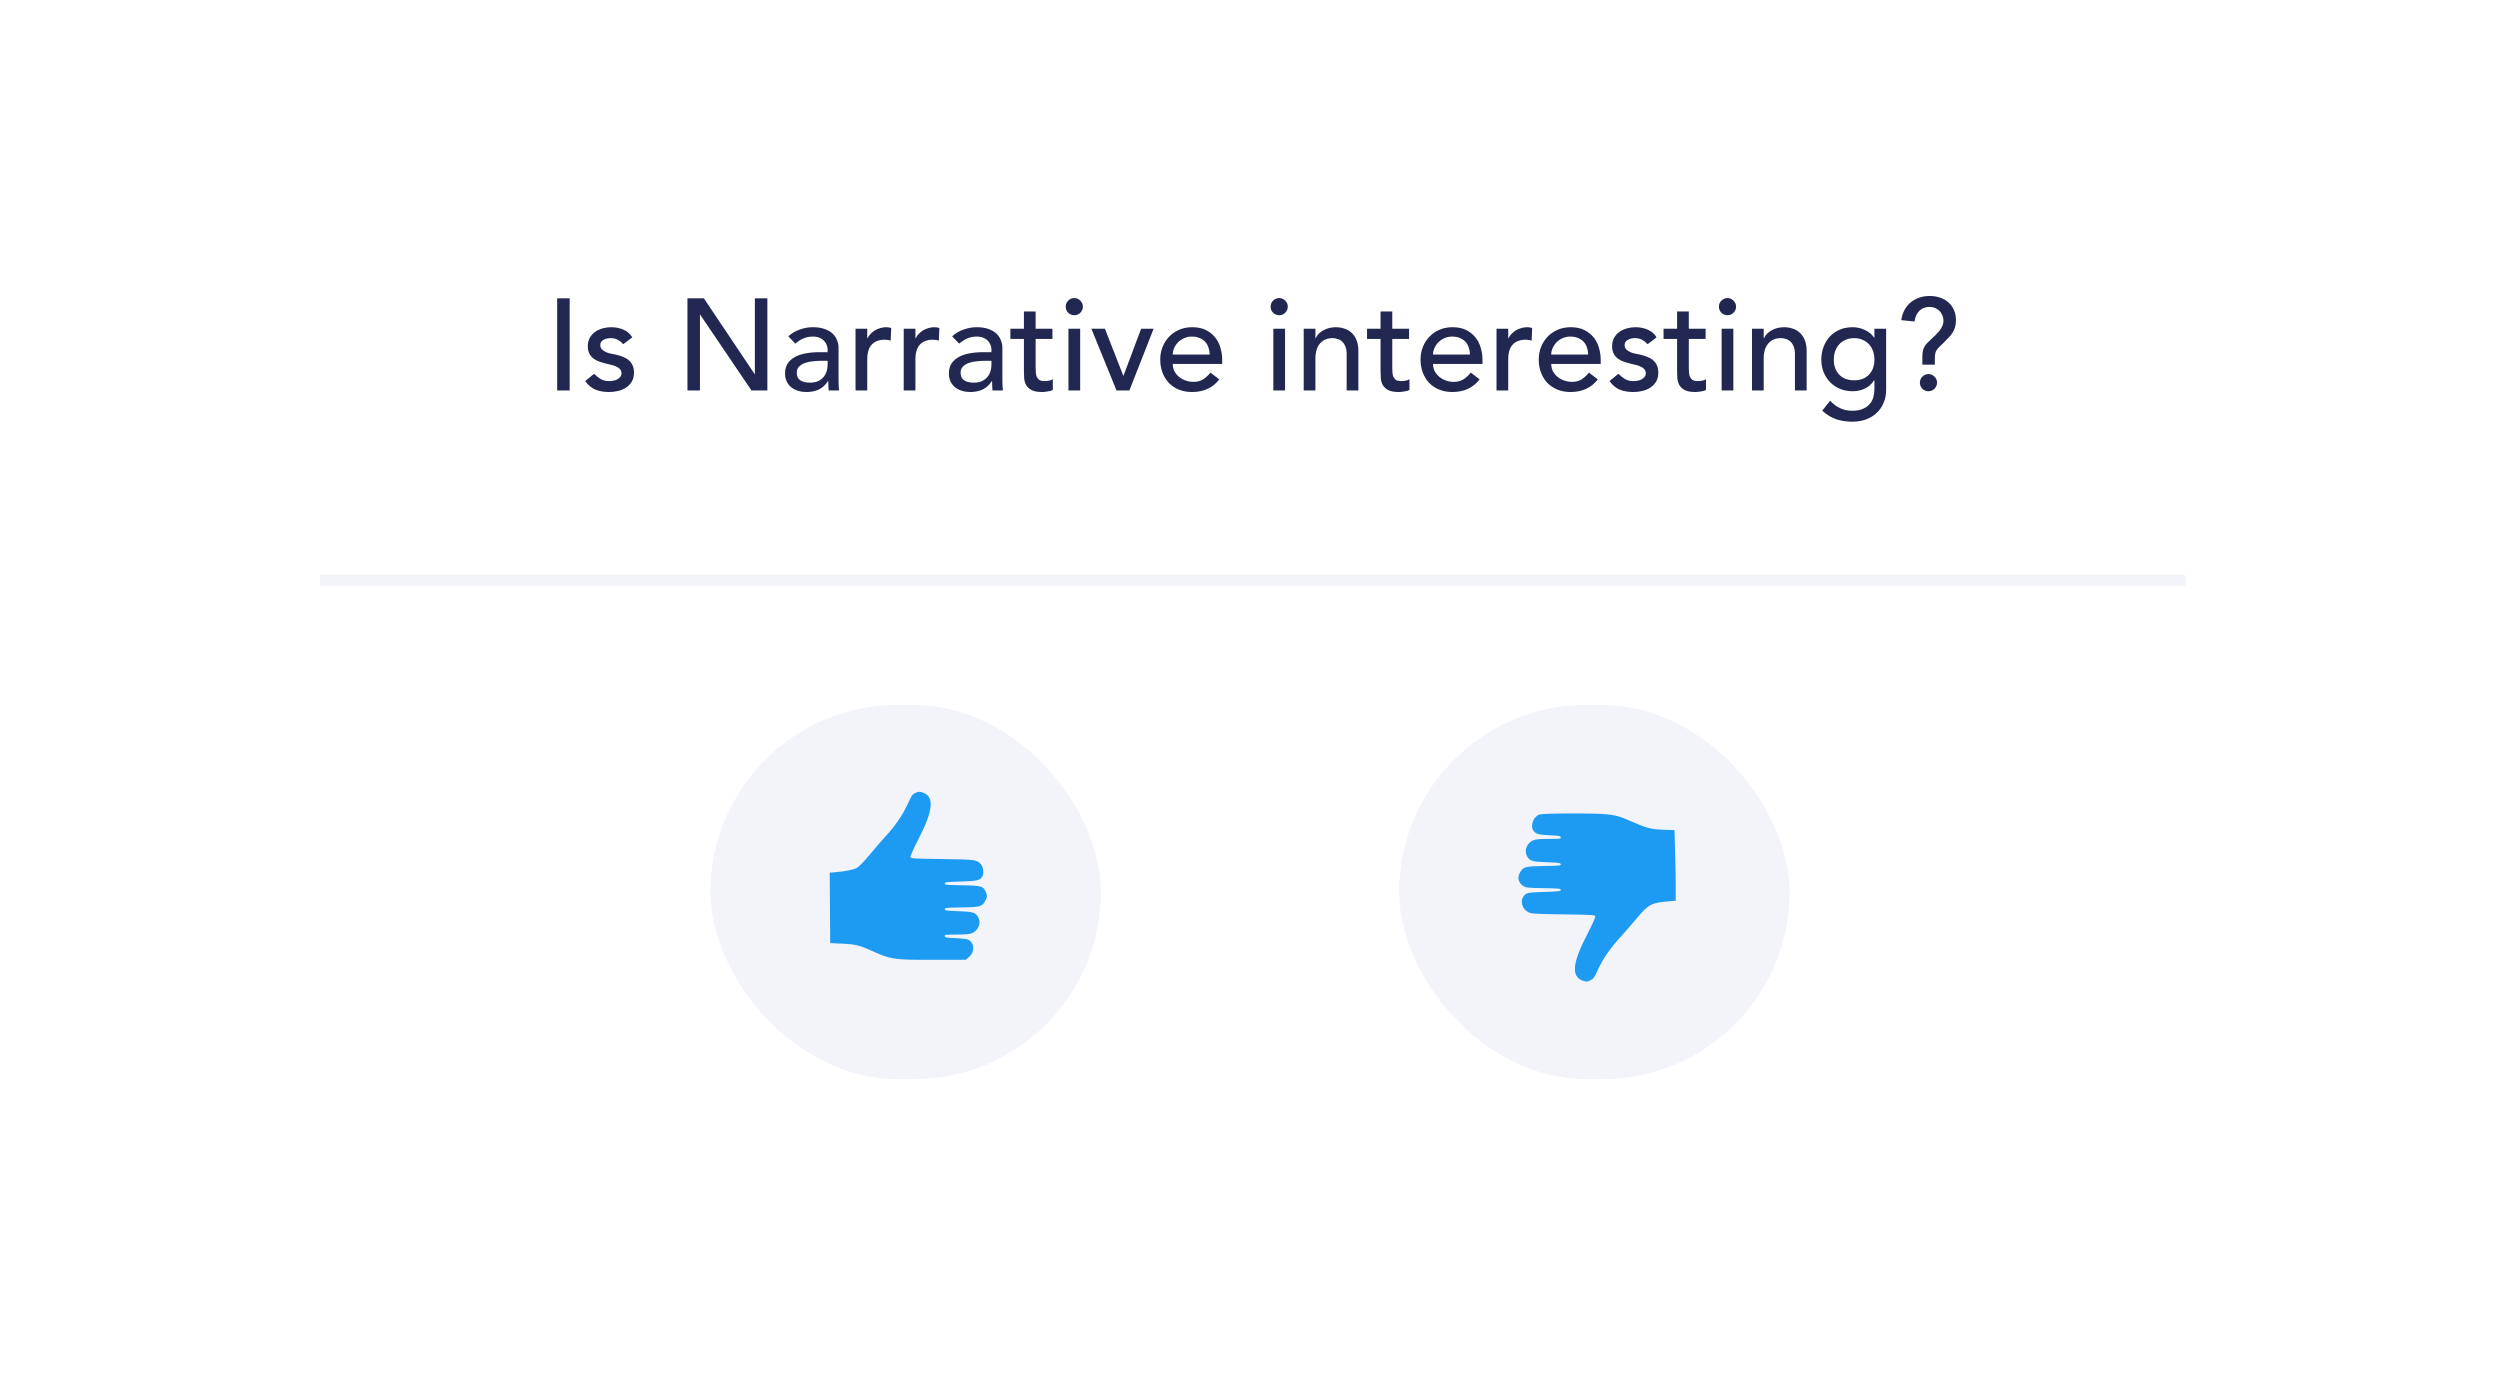 <svg xmlns="http://www.w3.org/2000/svg" width="461" height="254" viewBox="0 0 461 254" fill="none"><g filter="url(#filter0_d)"><path d="M16 22C16 16.477 20.477 12 26 12H435C440.523 12 445 16.477 445 22V224C445 229.523 440.523 234 435 234H26C20.477 234 16 229.523 16 224V22Z" fill="white"></path></g><path d="M102.743 55.008H105.047V72H102.743V55.008ZM114.918 63.48C114.662 63.16 114.342 62.896 113.958 62.688C113.59 62.464 113.134 62.352 112.59 62.352C112.078 62.352 111.63 62.464 111.246 62.688C110.878 62.896 110.694 63.208 110.694 63.624C110.694 63.96 110.798 64.232 111.006 64.44C111.23 64.648 111.486 64.816 111.774 64.944C112.078 65.072 112.398 65.168 112.734 65.232C113.07 65.296 113.358 65.352 113.598 65.4C114.062 65.512 114.494 65.648 114.894 65.808C115.31 65.968 115.662 66.176 115.95 66.432C116.254 66.688 116.486 67 116.646 67.368C116.822 67.736 116.91 68.184 116.91 68.712C116.91 69.352 116.774 69.904 116.502 70.368C116.23 70.816 115.878 71.184 115.446 71.472C115.014 71.76 114.518 71.968 113.958 72.096C113.414 72.224 112.862 72.288 112.302 72.288C111.358 72.288 110.526 72.144 109.806 71.856C109.102 71.568 108.47 71.04 107.91 70.272L109.542 68.928C109.894 69.28 110.286 69.592 110.718 69.864C111.15 70.136 111.678 70.272 112.302 70.272C112.574 70.272 112.846 70.248 113.118 70.2C113.406 70.136 113.654 70.048 113.862 69.936C114.086 69.808 114.262 69.656 114.39 69.48C114.534 69.288 114.606 69.072 114.606 68.832C114.606 68.512 114.502 68.248 114.294 68.04C114.102 67.832 113.862 67.672 113.574 67.56C113.302 67.432 113.006 67.336 112.686 67.272C112.382 67.192 112.11 67.128 111.87 67.08C111.406 66.968 110.966 66.84 110.55 66.696C110.134 66.552 109.766 66.36 109.446 66.12C109.126 65.88 108.87 65.576 108.678 65.208C108.486 64.84 108.39 64.384 108.39 63.84C108.39 63.248 108.51 62.736 108.75 62.304C109.006 61.856 109.334 61.488 109.734 61.2C110.15 60.912 110.614 60.696 111.126 60.552C111.654 60.408 112.182 60.336 112.71 60.336C113.478 60.336 114.214 60.48 114.918 60.768C115.622 61.056 116.182 61.536 116.598 62.208L114.918 63.48ZM126.766 55.008H129.79L139.15 68.976H139.198V55.008H141.502V72H138.574L129.118 58.032H129.07V72H126.766V55.008ZM145.364 62.016C145.972 61.456 146.676 61.04 147.476 60.768C148.276 60.48 149.076 60.336 149.876 60.336C150.708 60.336 151.42 60.44 152.012 60.648C152.62 60.856 153.116 61.136 153.5 61.488C153.884 61.84 154.164 62.248 154.34 62.712C154.532 63.16 154.628 63.632 154.628 64.128V69.936C154.628 70.336 154.636 70.704 154.652 71.04C154.668 71.376 154.692 71.696 154.724 72H152.804C152.756 71.424 152.732 70.848 152.732 70.272H152.684C152.204 71.008 151.636 71.528 150.98 71.832C150.324 72.136 149.564 72.288 148.7 72.288C148.172 72.288 147.668 72.216 147.188 72.072C146.708 71.928 146.284 71.712 145.916 71.424C145.564 71.136 145.284 70.784 145.076 70.368C144.868 69.936 144.764 69.44 144.764 68.88C144.764 68.144 144.924 67.528 145.244 67.032C145.58 66.536 146.028 66.136 146.588 65.832C147.164 65.512 147.828 65.288 148.58 65.16C149.348 65.016 150.164 64.944 151.028 64.944H152.612V64.464C152.612 64.176 152.556 63.888 152.444 63.6C152.332 63.312 152.164 63.056 151.94 62.832C151.716 62.592 151.436 62.408 151.1 62.28C150.764 62.136 150.364 62.064 149.9 62.064C149.484 62.064 149.116 62.104 148.796 62.184C148.492 62.264 148.212 62.368 147.956 62.496C147.7 62.608 147.468 62.744 147.26 62.904C147.052 63.064 146.852 63.216 146.66 63.36L145.364 62.016ZM151.46 66.528C150.948 66.528 150.42 66.56 149.876 66.624C149.348 66.672 148.86 66.776 148.412 66.936C147.98 67.096 147.62 67.32 147.332 67.608C147.06 67.896 146.924 68.264 146.924 68.712C146.924 69.368 147.14 69.84 147.572 70.128C148.02 70.416 148.62 70.56 149.372 70.56C149.964 70.56 150.468 70.464 150.884 70.272C151.3 70.064 151.636 69.8 151.892 69.48C152.148 69.16 152.332 68.808 152.444 68.424C152.556 68.024 152.612 67.632 152.612 67.248V66.528H151.46ZM157.761 60.624H159.921V62.376H159.969C160.113 62.072 160.305 61.8 160.545 61.56C160.785 61.304 161.049 61.088 161.337 60.912C161.641 60.736 161.969 60.6 162.321 60.504C162.673 60.392 163.025 60.336 163.377 60.336C163.729 60.336 164.049 60.384 164.337 60.48L164.241 62.808C164.065 62.76 163.889 62.72 163.713 62.688C163.537 62.656 163.361 62.64 163.185 62.64C162.129 62.64 161.321 62.936 160.761 63.528C160.201 64.12 159.921 65.04 159.921 66.288V72H157.761V60.624ZM166.644 60.624H168.804V62.376H168.852C168.996 62.072 169.188 61.8 169.428 61.56C169.668 61.304 169.932 61.088 170.22 60.912C170.524 60.736 170.852 60.6 171.204 60.504C171.556 60.392 171.908 60.336 172.26 60.336C172.612 60.336 172.932 60.384 173.22 60.48L173.124 62.808C172.948 62.76 172.772 62.72 172.596 62.688C172.42 62.656 172.244 62.64 172.068 62.64C171.012 62.64 170.204 62.936 169.644 63.528C169.084 64.12 168.804 65.04 168.804 66.288V72H166.644V60.624ZM175.575 62.016C176.183 61.456 176.887 61.04 177.687 60.768C178.487 60.48 179.287 60.336 180.087 60.336C180.919 60.336 181.631 60.44 182.223 60.648C182.831 60.856 183.327 61.136 183.711 61.488C184.095 61.84 184.375 62.248 184.551 62.712C184.743 63.16 184.839 63.632 184.839 64.128V69.936C184.839 70.336 184.847 70.704 184.863 71.04C184.879 71.376 184.903 71.696 184.935 72H183.015C182.967 71.424 182.943 70.848 182.943 70.272H182.895C182.415 71.008 181.847 71.528 181.191 71.832C180.535 72.136 179.775 72.288 178.911 72.288C178.383 72.288 177.879 72.216 177.399 72.072C176.919 71.928 176.495 71.712 176.127 71.424C175.775 71.136 175.495 70.784 175.287 70.368C175.079 69.936 174.975 69.44 174.975 68.88C174.975 68.144 175.135 67.528 175.455 67.032C175.791 66.536 176.239 66.136 176.799 65.832C177.375 65.512 178.039 65.288 178.791 65.16C179.559 65.016 180.375 64.944 181.239 64.944H182.823V64.464C182.823 64.176 182.767 63.888 182.655 63.6C182.543 63.312 182.375 63.056 182.151 62.832C181.927 62.592 181.647 62.408 181.311 62.28C180.975 62.136 180.575 62.064 180.111 62.064C179.695 62.064 179.327 62.104 179.007 62.184C178.703 62.264 178.423 62.368 178.167 62.496C177.911 62.608 177.679 62.744 177.471 62.904C177.263 63.064 177.063 63.216 176.871 63.36L175.575 62.016ZM181.671 66.528C181.159 66.528 180.631 66.56 180.087 66.624C179.559 66.672 179.071 66.776 178.623 66.936C178.191 67.096 177.831 67.32 177.543 67.608C177.271 67.896 177.135 68.264 177.135 68.712C177.135 69.368 177.351 69.84 177.783 70.128C178.231 70.416 178.831 70.56 179.583 70.56C180.175 70.56 180.679 70.464 181.095 70.272C181.511 70.064 181.847 69.8 182.103 69.48C182.359 69.16 182.543 68.808 182.655 68.424C182.767 68.024 182.823 67.632 182.823 67.248V66.528H181.671ZM194.068 62.496H190.972V67.656C190.972 67.976 190.98 68.296 190.996 68.616C191.012 68.92 191.068 69.2 191.164 69.456C191.276 69.696 191.436 69.896 191.644 70.056C191.868 70.2 192.188 70.272 192.604 70.272C192.86 70.272 193.124 70.248 193.396 70.2C193.668 70.152 193.916 70.064 194.14 69.936V71.904C193.884 72.048 193.548 72.144 193.132 72.192C192.732 72.256 192.42 72.288 192.196 72.288C191.364 72.288 190.716 72.176 190.252 71.952C189.804 71.712 189.468 71.408 189.244 71.04C189.036 70.672 188.908 70.264 188.86 69.816C188.828 69.352 188.812 68.888 188.812 68.424V62.496H186.316V60.624H188.812V57.432H190.972V60.624H194.068V62.496ZM197.023 60.624H199.183V72H197.023V60.624ZM196.519 56.544C196.519 56.112 196.671 55.744 196.975 55.44C197.295 55.12 197.671 54.96 198.103 54.96C198.535 54.96 198.903 55.12 199.207 55.44C199.527 55.744 199.687 56.112 199.687 56.544C199.687 56.976 199.527 57.352 199.207 57.672C198.903 57.976 198.535 58.128 198.103 58.128C197.671 58.128 197.295 57.976 196.975 57.672C196.671 57.352 196.519 56.976 196.519 56.544ZM201.252 60.624H203.748L207.156 69.336L210.42 60.624H212.724L208.26 72H205.884L201.252 60.624ZM216.252 67.104C216.252 67.6 216.356 68.056 216.564 68.472C216.788 68.872 217.076 69.216 217.428 69.504C217.78 69.792 218.188 70.016 218.652 70.176C219.116 70.336 219.596 70.416 220.092 70.416C220.764 70.416 221.348 70.264 221.844 69.96C222.34 69.64 222.796 69.224 223.212 68.712L224.844 69.96C223.644 71.512 221.964 72.288 219.804 72.288C218.908 72.288 218.092 72.136 217.356 71.832C216.636 71.528 216.02 71.112 215.508 70.584C215.012 70.04 214.628 69.408 214.356 68.688C214.084 67.952 213.948 67.16 213.948 66.312C213.948 65.464 214.092 64.68 214.38 63.96C214.684 63.224 215.092 62.592 215.604 62.064C216.132 61.52 216.756 61.096 217.476 60.792C218.196 60.488 218.98 60.336 219.828 60.336C220.836 60.336 221.684 60.512 222.372 60.864C223.076 61.216 223.652 61.68 224.1 62.256C224.548 62.816 224.868 63.456 225.06 64.176C225.268 64.88 225.372 65.6 225.372 66.336V67.104H216.252ZM223.068 65.376C223.052 64.896 222.972 64.456 222.828 64.056C222.7 63.656 222.5 63.312 222.228 63.024C221.956 62.72 221.612 62.488 221.196 62.328C220.796 62.152 220.324 62.064 219.78 62.064C219.252 62.064 218.764 62.168 218.316 62.376C217.884 62.568 217.516 62.824 217.212 63.144C216.908 63.464 216.668 63.824 216.492 64.224C216.332 64.608 216.252 64.992 216.252 65.376H223.068ZM234.804 60.624H236.964V72H234.804V60.624ZM234.3 56.544C234.3 56.112 234.452 55.744 234.756 55.44C235.076 55.12 235.452 54.96 235.884 54.96C236.316 54.96 236.684 55.12 236.988 55.44C237.308 55.744 237.468 56.112 237.468 56.544C237.468 56.976 237.308 57.352 236.988 57.672C236.684 57.976 236.316 58.128 235.884 58.128C235.452 58.128 235.076 57.976 234.756 57.672C234.452 57.352 234.3 56.976 234.3 56.544ZM240.402 60.624H242.562V62.376H242.61C242.882 61.768 243.354 61.28 244.026 60.912C244.698 60.528 245.474 60.336 246.354 60.336C246.898 60.336 247.418 60.424 247.914 60.6C248.426 60.76 248.866 61.016 249.234 61.368C249.618 61.72 249.922 62.176 250.146 62.736C250.37 63.28 250.482 63.928 250.482 64.68V72H248.322V65.28C248.322 64.752 248.25 64.304 248.106 63.936C247.962 63.552 247.77 63.248 247.53 63.024C247.29 62.784 247.01 62.616 246.69 62.52C246.386 62.408 246.066 62.352 245.73 62.352C245.282 62.352 244.866 62.424 244.482 62.568C244.098 62.712 243.762 62.944 243.474 63.264C243.186 63.568 242.962 63.96 242.802 64.44C242.642 64.92 242.562 65.488 242.562 66.144V72H240.402V60.624ZM259.833 62.496H256.737V67.656C256.737 67.976 256.745 68.296 256.761 68.616C256.777 68.92 256.833 69.2 256.929 69.456C257.041 69.696 257.201 69.896 257.409 70.056C257.633 70.2 257.953 70.272 258.369 70.272C258.625 70.272 258.889 70.248 259.161 70.2C259.433 70.152 259.681 70.064 259.905 69.936V71.904C259.649 72.048 259.313 72.144 258.897 72.192C258.497 72.256 258.185 72.288 257.961 72.288C257.129 72.288 256.481 72.176 256.017 71.952C255.569 71.712 255.233 71.408 255.009 71.04C254.801 70.672 254.673 70.264 254.625 69.816C254.593 69.352 254.577 68.888 254.577 68.424V62.496H252.081V60.624H254.577V57.432H256.737V60.624H259.833V62.496ZM264.252 67.104C264.252 67.6 264.356 68.056 264.564 68.472C264.788 68.872 265.076 69.216 265.428 69.504C265.78 69.792 266.188 70.016 266.652 70.176C267.116 70.336 267.596 70.416 268.092 70.416C268.764 70.416 269.348 70.264 269.844 69.96C270.34 69.64 270.796 69.224 271.212 68.712L272.844 69.96C271.644 71.512 269.964 72.288 267.804 72.288C266.908 72.288 266.092 72.136 265.356 71.832C264.636 71.528 264.02 71.112 263.508 70.584C263.012 70.04 262.628 69.408 262.356 68.688C262.084 67.952 261.948 67.16 261.948 66.312C261.948 65.464 262.092 64.68 262.38 63.96C262.684 63.224 263.092 62.592 263.604 62.064C264.132 61.52 264.756 61.096 265.476 60.792C266.196 60.488 266.98 60.336 267.828 60.336C268.836 60.336 269.684 60.512 270.372 60.864C271.076 61.216 271.652 61.68 272.1 62.256C272.548 62.816 272.868 63.456 273.06 64.176C273.268 64.88 273.372 65.6 273.372 66.336V67.104H264.252ZM271.068 65.376C271.052 64.896 270.972 64.456 270.828 64.056C270.7 63.656 270.5 63.312 270.228 63.024C269.956 62.72 269.612 62.488 269.196 62.328C268.796 62.152 268.324 62.064 267.78 62.064C267.252 62.064 266.764 62.168 266.316 62.376C265.884 62.568 265.516 62.824 265.212 63.144C264.908 63.464 264.668 63.824 264.492 64.224C264.332 64.608 264.252 64.992 264.252 65.376H271.068ZM275.956 60.624H278.116V62.376H278.164C278.308 62.072 278.5 61.8 278.74 61.56C278.98 61.304 279.244 61.088 279.532 60.912C279.836 60.736 280.164 60.6 280.516 60.504C280.868 60.392 281.22 60.336 281.572 60.336C281.924 60.336 282.244 60.384 282.532 60.48L282.436 62.808C282.26 62.76 282.084 62.72 281.908 62.688C281.732 62.656 281.556 62.64 281.38 62.64C280.324 62.64 279.516 62.936 278.956 63.528C278.396 64.12 278.116 65.04 278.116 66.288V72H275.956V60.624ZM286.049 67.104C286.049 67.6 286.153 68.056 286.361 68.472C286.585 68.872 286.873 69.216 287.225 69.504C287.577 69.792 287.985 70.016 288.449 70.176C288.913 70.336 289.393 70.416 289.889 70.416C290.561 70.416 291.145 70.264 291.641 69.96C292.137 69.64 292.593 69.224 293.009 68.712L294.641 69.96C293.441 71.512 291.761 72.288 289.601 72.288C288.705 72.288 287.889 72.136 287.153 71.832C286.433 71.528 285.817 71.112 285.305 70.584C284.809 70.04 284.425 69.408 284.153 68.688C283.881 67.952 283.745 67.16 283.745 66.312C283.745 65.464 283.889 64.68 284.177 63.96C284.481 63.224 284.889 62.592 285.401 62.064C285.929 61.52 286.553 61.096 287.273 60.792C287.993 60.488 288.777 60.336 289.625 60.336C290.633 60.336 291.481 60.512 292.169 60.864C292.873 61.216 293.449 61.68 293.897 62.256C294.345 62.816 294.665 63.456 294.857 64.176C295.065 64.88 295.169 65.6 295.169 66.336V67.104H286.049ZM292.865 65.376C292.849 64.896 292.769 64.456 292.625 64.056C292.497 63.656 292.297 63.312 292.025 63.024C291.753 62.72 291.409 62.488 290.993 62.328C290.593 62.152 290.121 62.064 289.577 62.064C289.049 62.064 288.561 62.168 288.113 62.376C287.681 62.568 287.313 62.824 287.009 63.144C286.705 63.464 286.465 63.824 286.289 64.224C286.129 64.608 286.049 64.992 286.049 65.376H292.865ZM303.801 63.48C303.545 63.16 303.225 62.896 302.841 62.688C302.473 62.464 302.017 62.352 301.473 62.352C300.961 62.352 300.513 62.464 300.129 62.688C299.761 62.896 299.577 63.208 299.577 63.624C299.577 63.96 299.681 64.232 299.889 64.44C300.113 64.648 300.369 64.816 300.657 64.944C300.961 65.072 301.281 65.168 301.617 65.232C301.953 65.296 302.241 65.352 302.481 65.4C302.945 65.512 303.377 65.648 303.777 65.808C304.193 65.968 304.545 66.176 304.833 66.432C305.137 66.688 305.369 67 305.529 67.368C305.705 67.736 305.793 68.184 305.793 68.712C305.793 69.352 305.657 69.904 305.385 70.368C305.113 70.816 304.761 71.184 304.329 71.472C303.897 71.76 303.401 71.968 302.841 72.096C302.297 72.224 301.745 72.288 301.185 72.288C300.241 72.288 299.409 72.144 298.689 71.856C297.985 71.568 297.353 71.04 296.793 70.272L298.425 68.928C298.777 69.28 299.169 69.592 299.601 69.864C300.033 70.136 300.561 70.272 301.185 70.272C301.457 70.272 301.729 70.248 302.001 70.2C302.289 70.136 302.537 70.048 302.745 69.936C302.969 69.808 303.145 69.656 303.273 69.48C303.417 69.288 303.489 69.072 303.489 68.832C303.489 68.512 303.385 68.248 303.177 68.04C302.985 67.832 302.745 67.672 302.457 67.56C302.185 67.432 301.889 67.336 301.569 67.272C301.265 67.192 300.993 67.128 300.753 67.08C300.289 66.968 299.849 66.84 299.433 66.696C299.017 66.552 298.649 66.36 298.329 66.12C298.009 65.88 297.753 65.576 297.561 65.208C297.369 64.84 297.273 64.384 297.273 63.84C297.273 63.248 297.393 62.736 297.633 62.304C297.889 61.856 298.217 61.488 298.617 61.2C299.033 60.912 299.497 60.696 300.009 60.552C300.537 60.408 301.065 60.336 301.593 60.336C302.361 60.336 303.097 60.48 303.801 60.768C304.505 61.056 305.065 61.536 305.481 62.208L303.801 63.48ZM314.513 62.496H311.417V67.656C311.417 67.976 311.425 68.296 311.441 68.616C311.457 68.92 311.513 69.2 311.609 69.456C311.721 69.696 311.881 69.896 312.089 70.056C312.313 70.2 312.633 70.272 313.049 70.272C313.305 70.272 313.569 70.248 313.841 70.2C314.113 70.152 314.361 70.064 314.585 69.936V71.904C314.329 72.048 313.993 72.144 313.577 72.192C313.177 72.256 312.865 72.288 312.641 72.288C311.809 72.288 311.161 72.176 310.697 71.952C310.249 71.712 309.913 71.408 309.689 71.04C309.481 70.672 309.353 70.264 309.305 69.816C309.273 69.352 309.257 68.888 309.257 68.424V62.496H306.761V60.624H309.257V57.432H311.417V60.624H314.513V62.496ZM317.468 60.624H319.628V72H317.468V60.624ZM316.964 56.544C316.964 56.112 317.116 55.744 317.42 55.44C317.74 55.12 318.116 54.96 318.548 54.96C318.98 54.96 319.348 55.12 319.652 55.44C319.972 55.744 320.132 56.112 320.132 56.544C320.132 56.976 319.972 57.352 319.652 57.672C319.348 57.976 318.98 58.128 318.548 58.128C318.116 58.128 317.74 57.976 317.42 57.672C317.116 57.352 316.964 56.976 316.964 56.544ZM323.066 60.624H325.226V62.376H325.274C325.546 61.768 326.018 61.28 326.69 60.912C327.362 60.528 328.138 60.336 329.018 60.336C329.562 60.336 330.082 60.424 330.578 60.6C331.09 60.76 331.53 61.016 331.898 61.368C332.282 61.72 332.586 62.176 332.81 62.736C333.034 63.28 333.146 63.928 333.146 64.68V72H330.986V65.28C330.986 64.752 330.914 64.304 330.77 63.936C330.626 63.552 330.434 63.248 330.194 63.024C329.954 62.784 329.674 62.616 329.354 62.52C329.05 62.408 328.73 62.352 328.394 62.352C327.946 62.352 327.53 62.424 327.146 62.568C326.762 62.712 326.426 62.944 326.138 63.264C325.85 63.568 325.626 63.96 325.466 64.44C325.306 64.92 325.226 65.488 325.226 66.144V72H323.066V60.624ZM347.802 71.904C347.802 72.768 347.65 73.552 347.346 74.256C347.058 74.976 346.642 75.592 346.098 76.104C345.554 76.632 344.898 77.04 344.13 77.328C343.362 77.616 342.514 77.76 341.586 77.76C340.498 77.76 339.498 77.608 338.586 77.304C337.69 77 336.834 76.472 336.018 75.72L337.482 73.896C338.042 74.504 338.65 74.96 339.306 75.264C339.962 75.584 340.706 75.744 341.538 75.744C342.338 75.744 343.002 75.624 343.53 75.384C344.058 75.16 344.474 74.864 344.778 74.496C345.098 74.128 345.322 73.704 345.45 73.224C345.578 72.76 345.642 72.288 345.642 71.808V70.128H345.57C345.154 70.816 344.586 71.328 343.866 71.664C343.162 71.984 342.418 72.144 341.634 72.144C340.802 72.144 340.026 72 339.306 71.712C338.602 71.408 337.994 71 337.482 70.488C336.97 69.96 336.57 69.344 336.282 68.64C335.994 67.92 335.85 67.144 335.85 66.312C335.85 65.48 335.986 64.704 336.258 63.984C336.53 63.248 336.914 62.608 337.41 62.064C337.922 61.52 338.53 61.096 339.234 60.792C339.954 60.488 340.754 60.336 341.634 60.336C342.402 60.336 343.146 60.504 343.866 60.84C344.602 61.176 345.178 61.648 345.594 62.256H345.642V60.624H347.802V71.904ZM341.898 62.352C341.322 62.352 340.802 62.456 340.338 62.664C339.874 62.856 339.482 63.128 339.162 63.48C338.842 63.816 338.594 64.232 338.418 64.728C338.242 65.208 338.154 65.736 338.154 66.312C338.154 67.464 338.49 68.392 339.162 69.096C339.834 69.784 340.746 70.128 341.898 70.128C343.05 70.128 343.962 69.784 344.634 69.096C345.306 68.392 345.642 67.464 345.642 66.312C345.642 65.736 345.554 65.208 345.378 64.728C345.202 64.232 344.954 63.816 344.634 63.48C344.314 63.128 343.922 62.856 343.458 62.664C342.994 62.456 342.474 62.352 341.898 62.352ZM354.481 67.248V65.784C354.481 65.352 354.513 64.992 354.577 64.704C354.641 64.416 354.737 64.16 354.865 63.936C354.993 63.696 355.161 63.472 355.369 63.264C355.593 63.04 355.865 62.776 356.185 62.472C356.441 62.232 356.697 61.992 356.953 61.752C357.209 61.496 357.441 61.24 357.649 60.984C357.857 60.712 358.025 60.432 358.153 60.144C358.297 59.84 358.369 59.504 358.369 59.136C358.369 58.768 358.297 58.432 358.153 58.128C358.025 57.808 357.849 57.536 357.625 57.312C357.401 57.088 357.129 56.912 356.809 56.784C356.505 56.656 356.177 56.592 355.825 56.592C355.041 56.592 354.401 56.84 353.905 57.336C353.425 57.832 353.137 58.48 353.041 59.28L350.593 59.04C350.801 57.648 351.377 56.56 352.321 55.776C353.281 54.976 354.465 54.576 355.873 54.576C356.545 54.576 357.169 54.68 357.745 54.888C358.337 55.08 358.849 55.368 359.281 55.752C359.713 56.12 360.049 56.584 360.289 57.144C360.545 57.688 360.673 58.312 360.673 59.016C360.673 59.624 360.585 60.16 360.409 60.624C360.233 61.072 359.985 61.496 359.665 61.896L358.225 63.384L357.985 63.6C357.729 63.84 357.521 64.048 357.361 64.224C357.217 64.384 357.097 64.56 357.001 64.752C356.921 64.928 356.865 65.128 356.833 65.352C356.801 65.576 356.785 65.856 356.785 66.192V67.248H354.481ZM354.025 70.56C354.025 70.128 354.177 69.76 354.481 69.456C354.801 69.136 355.177 68.976 355.609 68.976C356.041 68.976 356.409 69.136 356.713 69.456C357.033 69.76 357.193 70.128 357.193 70.56C357.193 70.992 357.033 71.368 356.713 71.688C356.409 71.992 356.041 72.144 355.609 72.144C355.177 72.144 354.801 71.992 354.481 71.688C354.177 71.368 354.025 70.992 354.025 70.56Z" fill="#222751"></path><rect x="131" y="130" width="72" height="69" rx="34.5" fill="#F2F4F9"></rect><rect x="258" y="130" width="72" height="69" rx="34.5" fill="#F2F4F9"></rect><path fill-rule="evenodd" clip-rule="evenodd" d="M168.8 146.208C168.518 146.328 168.196 146.604 168.085 146.823C167.974 147.043 167.54 147.931 167.12 148.797C166.265 150.564 164.957 152.418 163.26 154.266C162.633 154.95 161.321 156.466 160.346 157.636C159.236 158.967 158.344 159.875 157.961 160.065C157.292 160.396 155.947 160.664 154.155 160.821L153 160.923L153.045 167.416L153.089 173.908L155.309 174.013C157.84 174.133 158.585 174.323 161.126 175.495C163.874 176.763 165.005 176.963 169.568 176.99C171.681 177.002 174.468 177.004 175.761 176.993L178.111 176.974L178.723 176.43C179.782 175.488 179.708 173.92 178.576 173.292C178.355 173.17 177.357 173.044 176.23 172.996C174.537 172.925 174.26 172.874 174.211 172.623C174.159 172.359 174.352 172.333 176.392 172.333C177.907 172.333 178.811 172.26 179.193 172.105C180.358 171.632 180.947 170.287 180.441 169.257C179.951 168.26 179.522 168.116 176.751 168.024C174.598 167.952 174.261 167.904 174.213 167.661C174.163 167.408 174.461 167.376 177.315 167.33C180.878 167.271 181.129 167.193 181.763 165.955C182.059 165.375 182.067 165.255 181.848 164.655C181.392 163.404 181.088 163.307 177.401 163.245C174.481 163.196 174.164 163.163 174.213 162.914C174.261 162.672 174.636 162.626 177.177 162.554C180.275 162.466 180.746 162.346 181.193 161.535C181.461 161.05 181.291 159.799 180.902 159.381C180.097 158.518 179.957 158.499 173.754 158.41C168.253 158.332 167.947 158.311 167.889 158.017C167.855 157.846 168.526 156.354 169.38 154.702C172.021 149.593 172.311 147.018 170.338 146.217C169.629 145.93 169.461 145.929 168.8 146.208Z" fill="#1D9AF2"></path><path d="M283.179 150.654C283.707 150.145 283.751 150.134 285.735 150.053C286.846 150.008 289.657 149.987 291.984 150.008C296.957 150.053 297.975 150.211 300.484 151.324C303.591 152.702 304.38 152.915 306.694 152.998L308.774 153.073L308.887 156.906C308.949 159.014 308.999 161.942 309 163.414L309 166.089L307.753 166.196C304.509 166.475 303.984 166.75 301.849 169.294C300.909 170.414 299.494 172.041 298.704 172.909C296.833 174.968 295.545 176.848 294.643 178.841C294 180.261 293.836 180.49 293.257 180.769C292.66 181.057 292.536 181.065 291.903 180.852C289.701 180.113 289.93 177.581 292.674 172.314C293.535 170.663 294.211 169.172 294.177 169.001C294.118 168.707 293.81 168.686 288.268 168.608C283.066 168.534 282.359 168.492 281.854 168.227C280.376 167.45 280.191 165.493 281.527 164.757C281.77 164.623 282.944 164.519 284.828 164.466C287.38 164.394 287.757 164.348 287.805 164.106C287.855 163.857 287.537 163.824 284.624 163.775C281.571 163.723 281.358 163.699 280.834 163.339C280.029 162.786 279.78 161.881 280.205 161.055C280.838 159.83 281.096 159.751 284.68 159.693C287.555 159.646 287.856 159.614 287.806 159.362C287.757 159.119 287.418 159.071 285.249 158.999C282.457 158.907 282.025 158.763 281.531 157.767C281.021 156.737 281.615 155.393 282.789 154.92C283.173 154.765 284.084 154.692 285.611 154.692C287.665 154.692 287.86 154.666 287.808 154.402C287.758 154.152 287.479 154.101 285.765 154.029C283.665 153.941 283.075 153.748 282.666 153.011C282.322 152.393 282.574 151.237 283.179 150.654Z" fill="#1D9AF2"></path><line x1="59" y1="107" x2="403" y2="107" stroke="#F2F4F9" stroke-width="2"></line><defs><filter id="filter0_d" x="0" y="0" width="461" height="254" filterUnits="userSpaceOnUse" color-interpolation-filters="sRGB"><feGaussianBlur stdDeviation="8"></feGaussianBlur></filter></defs></svg>